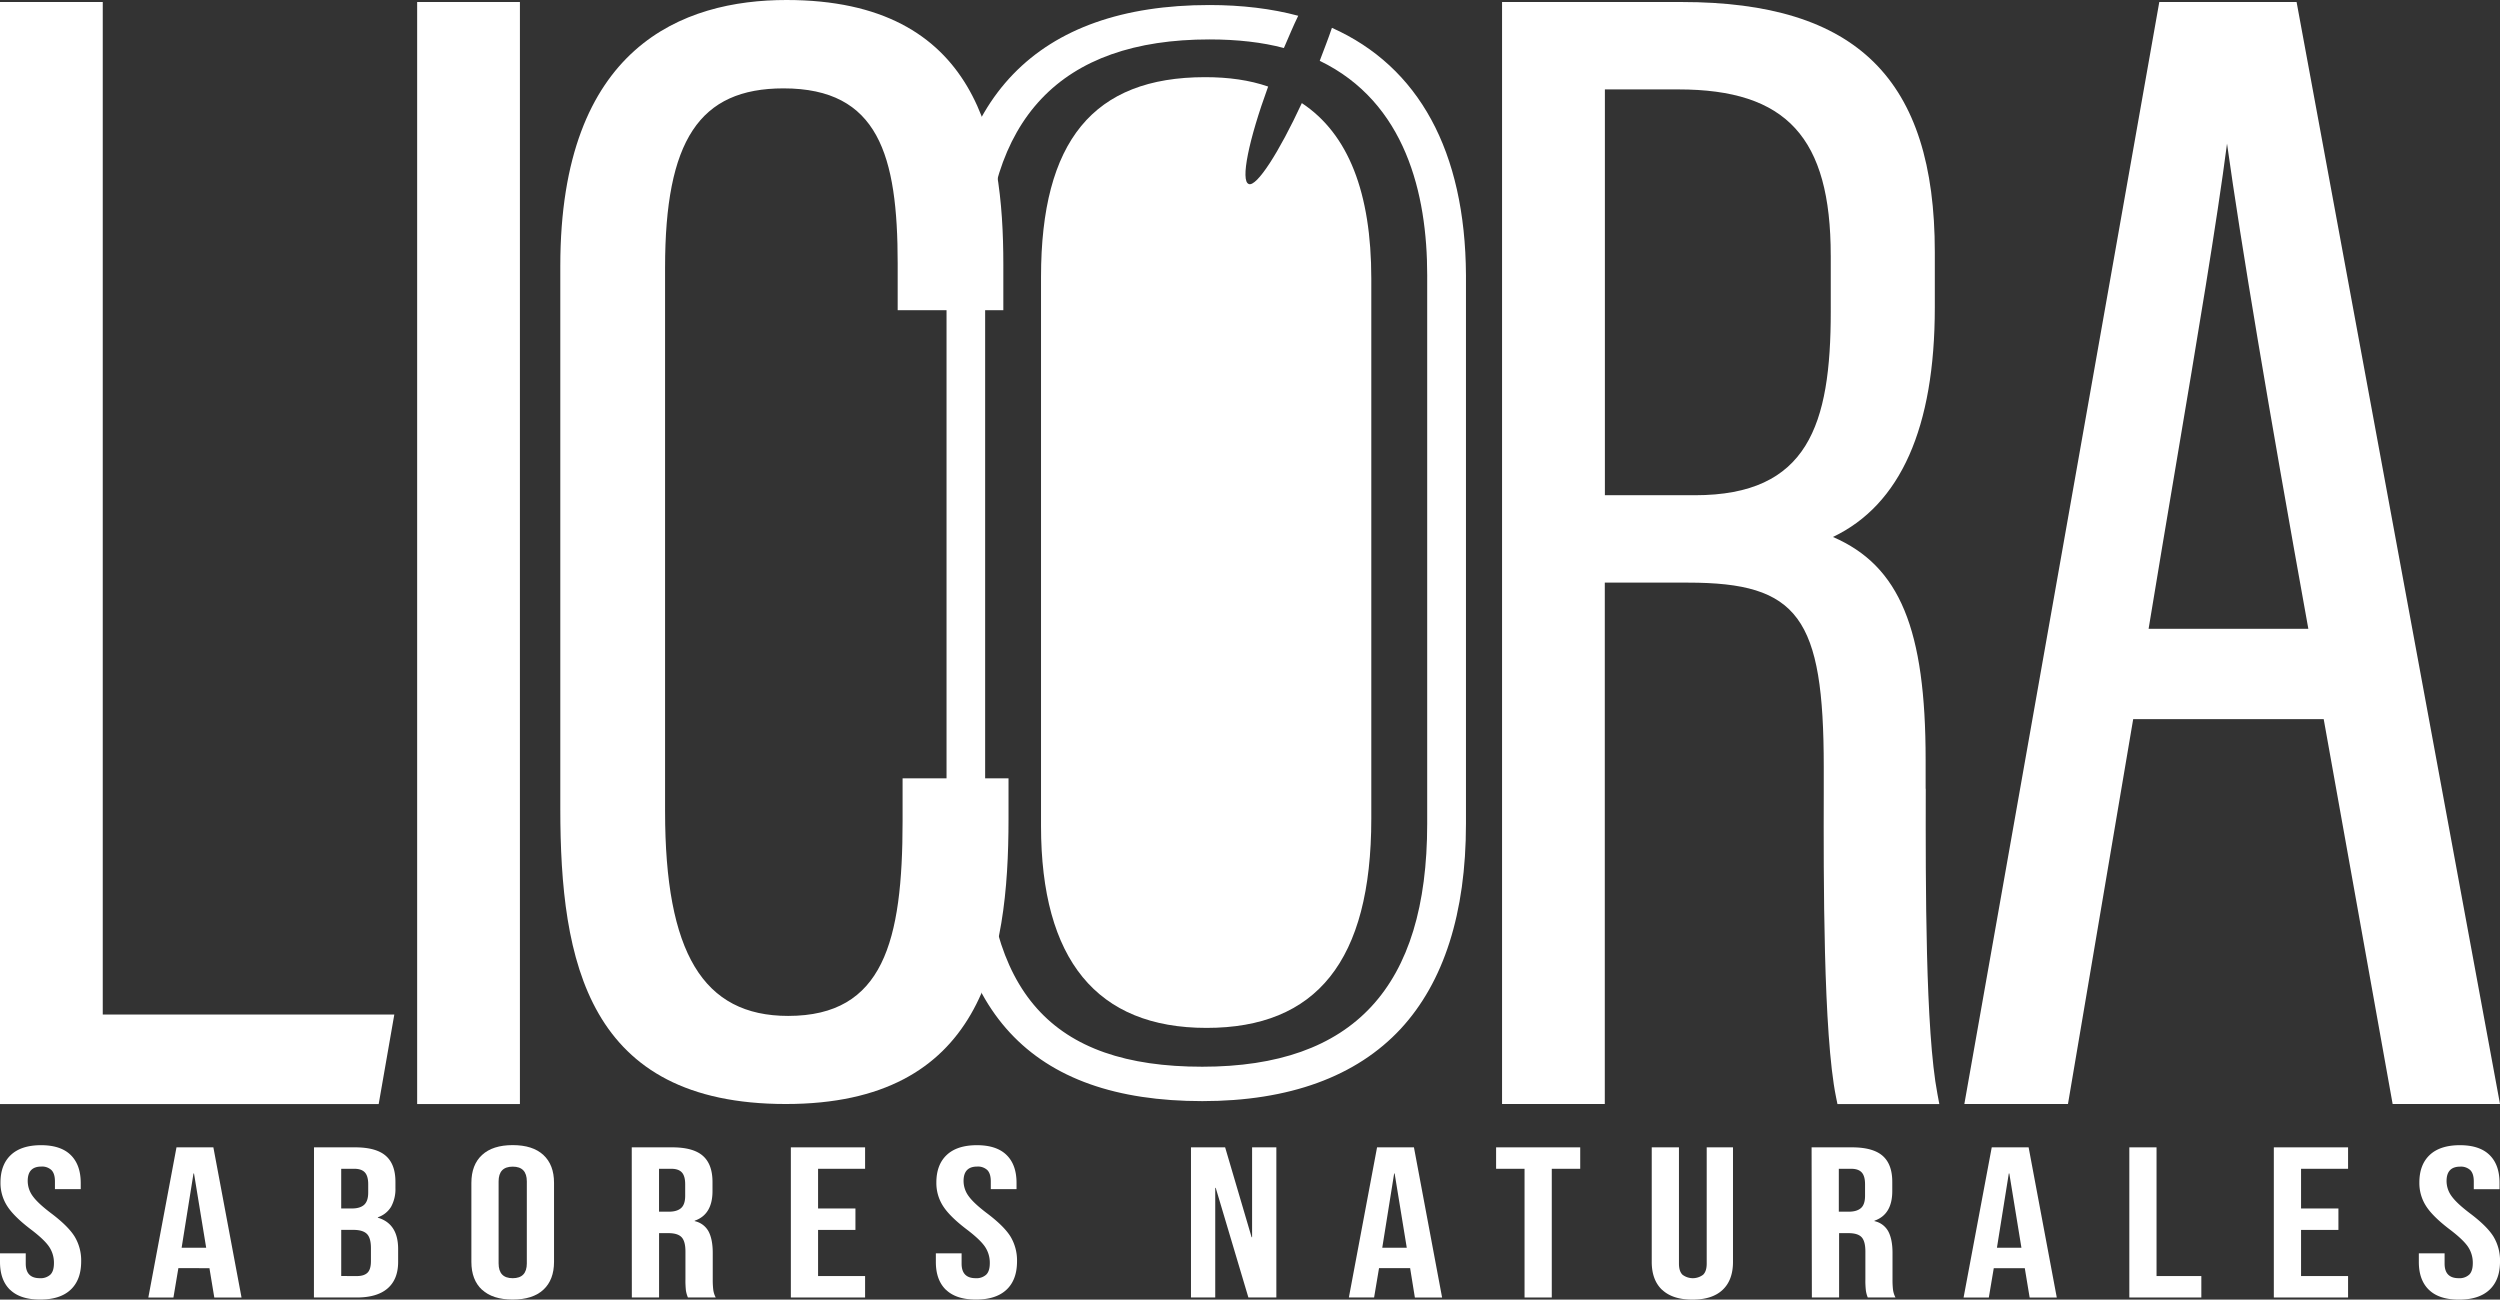<svg id="Capa_1" data-name="Capa 1" xmlns="http://www.w3.org/2000/svg" viewBox="0 0 1331.51 692.19"><rect x="0" y="0" width="1331.51" height="692.19" fill="#333333" stroke="none"/><defs><style>.cls-1{fill:#fff;}</style></defs><path class="cls-1" d="M709.38,14.84c-1.91,5.73-4.2,11.45-6.49,17.55,45.79,22.14,57.24,71,57.24,114.1V438.78c0,87-39.31,129.36-119.82,129.36s-115.62-39.68-115.62-129V147.25C524.69,63.3,564.76,21,644.13,21c14.88,0,28.23,1.52,39.68,4.58,2.67-6.11,5-11.83,7.63-17.18-14.12-3.81-30.14-5.72-47.31-5.72-92,0-140,50-140,144.62V439.16c0,99.22,44.65,147.3,136.23,147.3,46.17,0,82-13,105.7-38.54,22.89-24.81,34.72-61.44,34.72-109.14V146.49c-.38-66-25.18-111-71.35-131.65"/><path class="cls-1" d="M665.11,98c-4.58-1.53,0-23.66,10.31-51.9-9.93-3.43-21-5-33.58-5-59.53,0-87.39,34-87.39,106.46v292.3c0,71.35,29.77,107.6,88.15,107.6s87.76-35.48,87.76-111.42V148.4c0-45.79-12.21-77.08-37-93.49-12.21,26.33-24,44.64-28.24,43.12"/><polygon class="cls-1" points="54.73 1.07 0 1.07 0 588.02 201.69 588.02 210.01 540.35 54.73 540.35 54.73 1.07"/><rect class="cls-1" x="222.18" y="1.07" width="54.73" height="586.95"/><path class="cls-1" d="M480.72,437.32c0,64.06-10.19,103.76-60.94,103.76-45.34,0-65.56-33.63-65.56-109V142.52c0-67.8,18.29-95.45,63.1-95.45,50.62,0,60.79,35.7,60.79,93.31v24.85h56.27V140.86C534.38,75.28,521.25,0,418.87,0,363.92,0,298.42,24.57,298.42,141.6V430.69C298.42,512.4,313,588,418.57,588c104.48,0,118.57-76.71,118.57-151.75v-21.7H480.72Z"/><path class="cls-1" d="M1025.6,420.08l0-15.4c0-69.41-13.62-103.25-49.38-118.69,36-17.15,54.27-58.2,54.27-122.24V134.28c0-92.13-41.6-133.21-134.89-133.21H800V588h54.72V310.31H899c58.82,0,72.34,18.37,72.34,98.25l0,13.38c-.11,45-.31,128.83,6.54,162.39l.75,3.69h54.26l-1-5.36c-6.43-33.51-6.3-111.18-6.22-162.58m-50.6-284V165.9c0,60.41-12.09,97.86-72.3,97.86h-48V47.62h39.14c57.64,0,81.15,25.64,81.15,88.49"/><path class="cls-1" d="M1223.17,1.07h-73.12L1046.22,588h55.19l34.74-205h101.46l36.72,205h57.18Zm6.26,333.84h-85.08c4.74-28.9,9.75-58.66,14.61-87.5,11.16-66.24,21.85-129.73,27.16-170.92,7.42,53.27,21.93,139.88,43.31,258.42"/><path class="cls-1" d="M5.4,687Q0,681.8,0,672.09v-4.57H13.71V673q0,7.77,7.51,7.77a7.65,7.65,0,0,0,5.6-1.89q1.91-1.87,1.91-6.11a15.2,15.2,0,0,0-2.64-8.85q-2.62-3.82-9.75-9.2-9-6.86-12.52-12.4A22.65,22.65,0,0,1,.26,629.81q0-9.48,5.54-14.68t16.08-5.2q10.41,0,15.75,5.2T43,630v3.32H29.26v-4.12q0-4.11-1.85-6a7.25,7.25,0,0,0-5.4-1.88q-7.25,0-7.25,7.65a13.64,13.64,0,0,0,2.7,8.11q2.7,3.78,9.82,9.15,9.09,6.86,12.52,12.45a24.61,24.61,0,0,1,3.43,13.14q0,9.82-5.6,15.08t-16.28,5.25q-10.55,0-15.95-5.19"/><path class="cls-1" d="M94,611.08h19.64l15,80h-14.5l-2.63-15.88v.23H95l-2.63,15.65H79Zm15.81,53.47L103.33,625h-.27l-6.32,39.54Z"/><path class="cls-1" d="M167.24,611.08h21.88q11.2,0,16.35,4.51t5.14,13.88v3.2a19.57,19.57,0,0,1-2.31,10.05,13,13,0,0,1-7.05,5.6v.23q10.8,3.19,10.8,16.68v6.86q0,9.25-5.6,14.11T190,691.05h-22.8Zm20.17,32.56q4.35,0,6.52-1.95t2.18-6.51v-4.45c0-2.9-.6-5-1.78-6.29s-3.05-1.94-5.6-1.94h-7v21.14Zm2.63,36q3.83,0,5.67-1.77t1.85-6.12v-7q0-5.47-2.18-7.59t-7.18-2.12h-6.46v24.57Z"/><path class="cls-1" d="M256.73,686.94q-5.67-5.25-5.67-14.85V630q0-9.6,5.67-14.85t16.34-5.26q10.68,0,16.35,5.26T295.08,630v42.05q0,9.6-5.66,14.85t-16.35,5.25q-10.67,0-16.34-5.25m23.86-14.05V629.24q0-7.89-7.52-7.88t-7.51,7.88v43.65q0,7.88,7.51,7.88t7.52-7.88"/><path class="cls-1" d="M336.47,611.08H358q11.21,0,16.34,4.51t5.14,13.88v4.91q0,12.47-9.49,15.77v.23a11,11,0,0,1,7.45,5.6c1.45,2.81,2.17,6.59,2.17,11.31v14.05a45.58,45.58,0,0,0,.27,5.54,12.2,12.2,0,0,0,1.32,4.17H366.39a16.38,16.38,0,0,1-1.06-3.65,49.13,49.13,0,0,1-.26-6.17V666.6q0-5.48-2.05-7.65t-7-2.17h-5v34.27h-14.5Zm19.77,34.27q4.35,0,6.52-1.94t2.17-6.51v-6.18q0-4.34-1.77-6.28t-5.61-1.94H351v22.85Z"/><polygon class="cls-1" points="421.21 611.08 460.75 611.08 460.75 622.5 435.71 622.5 435.71 643.64 455.61 643.64 455.61 655.06 435.71 655.06 435.71 679.63 460.75 679.63 460.75 691.05 421.21 691.05 421.21 611.08"/><path class="cls-1" d="M503.85,687q-5.42-5.21-5.41-14.91v-4.57h13.71V673q0,7.77,7.51,7.77a7.63,7.63,0,0,0,5.6-1.89c1.28-1.25,1.91-3.29,1.91-6.11a15.19,15.19,0,0,0-2.63-8.85q-2.64-3.82-9.76-9.2-9-6.86-12.52-12.4a22.65,22.65,0,0,1-3.55-12.51q0-9.48,5.53-14.68t16.08-5.2q10.41,0,15.75,5.2T541.41,630v3.32H527.7v-4.12q0-4.11-1.84-6a7.27,7.27,0,0,0-5.41-1.88q-7.25,0-7.25,7.65a13.58,13.58,0,0,0,2.71,8.11q2.7,3.78,9.81,9.15,9.1,6.86,12.53,12.45a24.69,24.69,0,0,1,3.42,13.14q0,9.82-5.6,15.08t-16.28,5.25q-10.54,0-15.94-5.19"/><polygon class="cls-1" points="634.32 611.08 652.51 611.08 666.61 658.95 666.87 658.95 666.87 611.08 679.79 611.08 679.79 691.05 664.9 691.05 647.5 632.67 647.24 632.67 647.24 691.05 634.32 691.05 634.32 611.08"/><path class="cls-1" d="M733.43,611.08h19.64l15,80h-14.5L751,675.17v.23H734.48l-2.63,15.65H718.41Zm15.82,53.47L742.79,625h-.26l-6.33,39.54Z"/><polygon class="cls-1" points="811.98 622.5 796.83 622.5 796.83 611.08 841.63 611.08 841.63 622.5 826.48 622.5 826.48 691.05 811.98 691.05 811.98 622.5"/><path class="cls-1" d="M885.26,687q-5.53-5.21-5.54-14.91v-61h14.5V673q0,4.11,1.91,5.94a9.09,9.09,0,0,0,10.94,0Q909,677.11,909,673V611.08h14v61q0,9.7-5.53,14.91t-16.08,5.19q-10.55,0-16.08-5.19"/><path class="cls-1" d="M964.86,611.08h21.48q11.2,0,16.35,4.51t5.14,13.88v4.91q0,12.47-9.49,15.77v.23a10.94,10.94,0,0,1,7.44,5.6c1.45,2.81,2.18,6.59,2.18,11.31v14.05a45.89,45.89,0,0,0,.26,5.54,12.65,12.65,0,0,0,1.32,4.17H994.78a15.81,15.81,0,0,1-1-3.65,46.7,46.7,0,0,1-.27-6.17V666.6q0-5.48-2-7.65t-7-2.17h-5v34.27h-14.5Zm19.77,34.27c2.9,0,5.07-.65,6.53-1.94s2.17-3.47,2.17-6.51v-6.18q0-4.34-1.78-6.28c-1.19-1.29-3-1.94-5.6-1.94h-6.59v22.85Z"/><path class="cls-1" d="M1060.81,611.08h19.64l15,80H1081l-2.63-15.88v.23h-16.48l-2.64,15.65h-13.44Zm15.81,53.47L1070.17,625h-.27l-6.32,39.54Z"/><polygon class="cls-1" points="1134.09 611.08 1148.58 611.08 1148.58 679.63 1172.44 679.63 1172.44 691.05 1134.09 691.05 1134.09 611.08"/><polygon class="cls-1" points="1211.05 611.08 1250.59 611.08 1250.59 622.5 1225.55 622.5 1225.55 643.64 1245.45 643.64 1245.45 655.06 1225.55 655.06 1225.55 679.63 1250.59 679.63 1250.59 691.05 1211.05 691.05 1211.05 611.08"/><path class="cls-1" d="M1293.69,687q-5.42-5.21-5.41-14.91v-4.57H1302V673q0,7.77,7.51,7.77a7.63,7.63,0,0,0,5.6-1.89c1.28-1.25,1.91-3.29,1.91-6.11a15.26,15.26,0,0,0-2.63-8.85q-2.64-3.82-9.76-9.2-9-6.86-12.52-12.4a22.65,22.65,0,0,1-3.55-12.51q0-9.48,5.53-14.68t16.08-5.2q10.41,0,15.75,5.2t5.34,14.91v3.32h-13.71v-4.12q0-4.11-1.84-6a7.27,7.27,0,0,0-5.41-1.88q-7.24,0-7.25,7.65a13.58,13.58,0,0,0,2.71,8.11q2.7,3.78,9.81,9.15,9.11,6.86,12.53,12.45a24.69,24.69,0,0,1,3.42,13.14q0,9.82-5.6,15.08t-16.28,5.25q-10.55,0-15.94-5.19"/></svg>